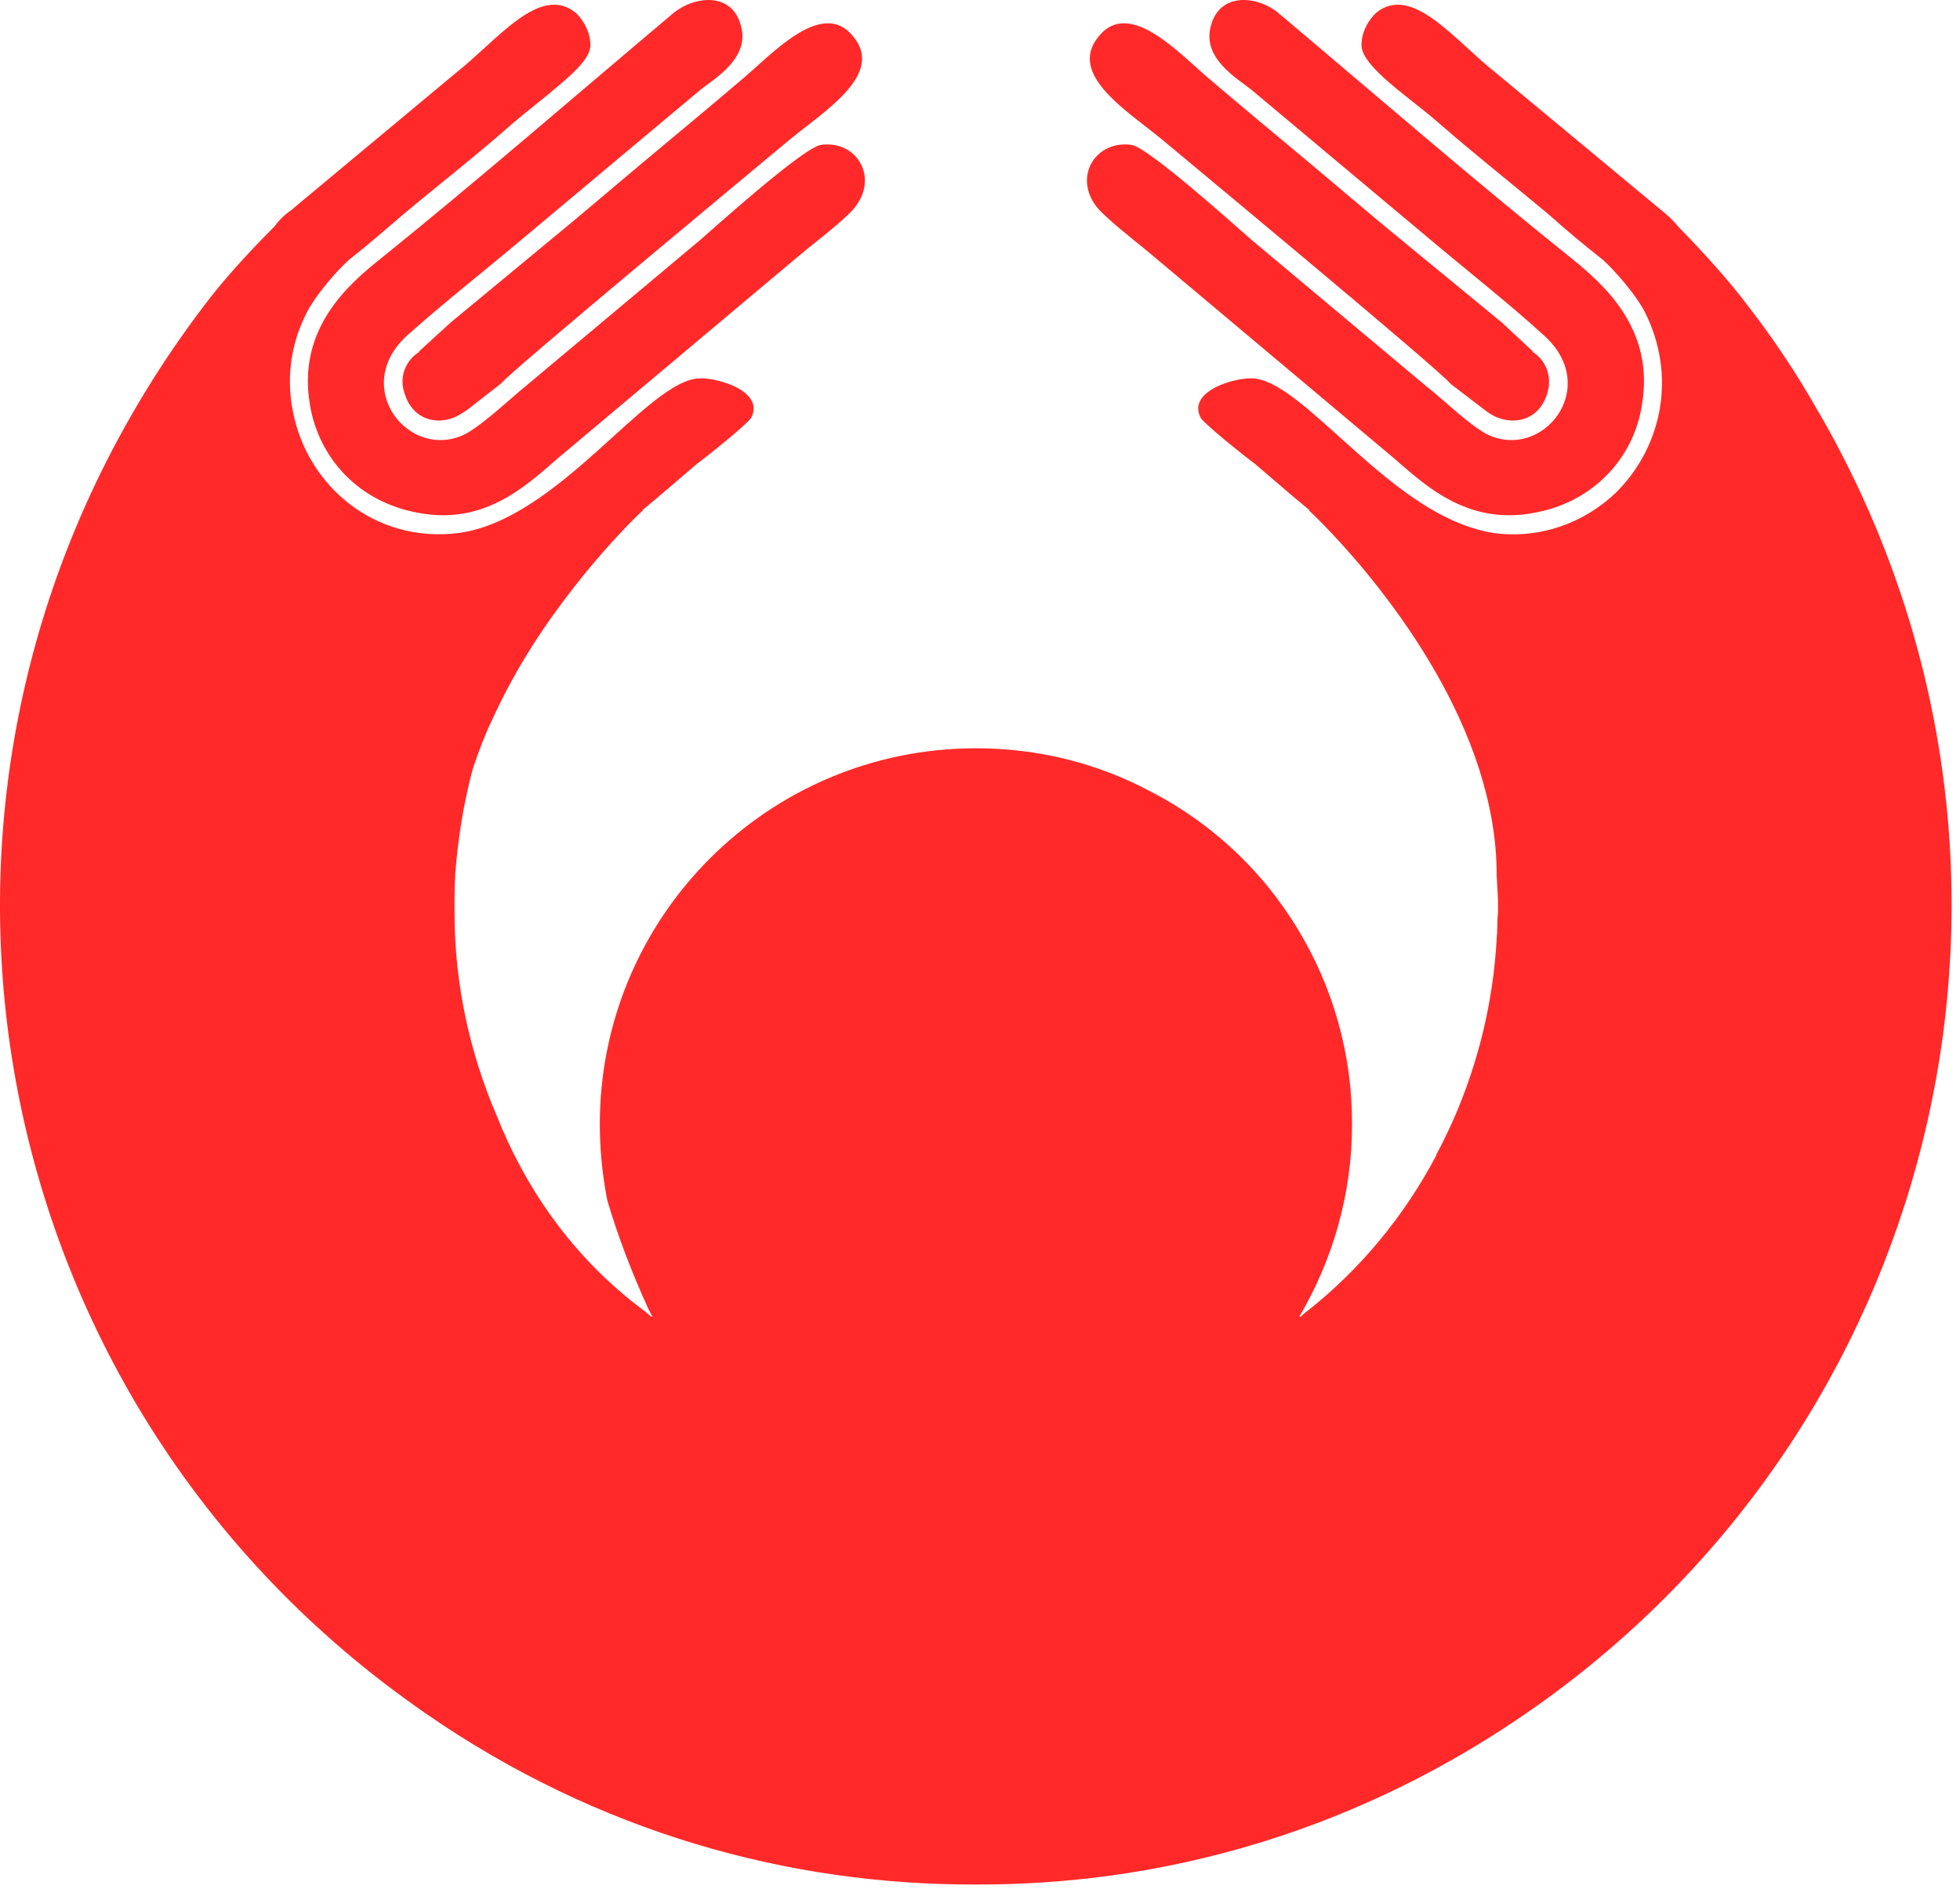 <?xml version="1.0" encoding="UTF-8"?> <svg xmlns="http://www.w3.org/2000/svg" width="166" height="160" viewBox="0 0 166 160" fill="none"><path d="M92.775 17.389C90.936 14.802 92.891 11.869 95.823 12.272C97.203 12.444 104.62 19.114 106 20.322L120.893 32.799C122.215 33.834 124.4 35.962 125.895 36.767C130.61 39.124 135.67 32.857 130.783 28.429C127.62 25.554 124.228 22.909 120.893 20.092L106 7.614C104.793 6.637 101.803 4.969 102.55 2.209C103.298 -0.723 106.575 -0.378 108.358 1.174C116.408 7.959 125.033 15.434 133.083 21.874C135.843 24.117 140.155 27.854 139.063 34.294C138.373 38.779 134.98 42.517 129.978 43.437C123.71 44.644 120.03 40.389 117.328 38.204L97.548 21.587C96.398 20.609 93.523 18.424 92.775 17.389Z" fill="#FF2929"></path><path d="M32.286 21.874C40.279 15.434 48.903 7.959 56.953 1.174C58.793 -0.378 62.013 -0.723 62.761 2.209C63.508 4.969 60.518 6.637 59.311 7.614L44.418 20.092C41.084 22.909 37.691 25.554 34.471 28.429C29.641 32.857 34.701 39.124 39.416 36.767C40.911 35.962 43.153 33.834 44.418 32.799L59.311 20.322C60.691 19.114 68.108 12.444 69.546 12.272C72.421 11.869 74.376 14.802 72.536 17.389C71.846 18.424 68.913 20.609 67.763 21.587L47.983 38.204C45.281 40.389 41.601 44.644 35.391 43.437C30.331 42.517 26.996 38.779 26.249 34.294C25.156 27.854 29.469 24.117 32.286 21.874Z" fill="#FF2929"></path><path d="M93.063 3.072C95.65 -0.148 99.848 4.51 102.435 6.695C105.195 9.052 107.84 11.237 110.658 13.595C113.418 15.895 116.005 18.137 118.823 20.437L127.218 27.337L129.805 29.752V29.809C130.898 30.499 131.53 31.879 131.013 33.432C130.208 35.847 127.793 36.077 126.183 35.042L125.78 34.754L122.848 32.512C122.1 31.477 100.538 13.595 98.41 11.812C95.478 9.397 90.36 6.292 93.063 3.072Z" fill="#FF2929"></path><path d="M62.876 6.695C65.463 4.51 69.661 -0.148 72.248 3.072C74.951 6.292 69.833 9.397 66.901 11.812C64.773 13.595 43.211 31.477 42.406 32.512L39.531 34.754L39.071 35.042C37.519 36.077 35.103 35.847 34.298 33.432C33.724 31.879 34.413 30.499 35.506 29.809V29.752L38.151 27.337L46.488 20.437C49.306 18.137 51.893 15.895 54.653 13.595C57.471 11.237 60.116 9.052 62.876 6.695Z" fill="#FF2929"></path><path d="M130.15 144.52C115.373 154.985 98.87 159.7 82.656 159.643C66.786 159.7 50.628 155.215 36.139 145.21C35.794 144.98 35.468 144.75 35.161 144.52C-2.961 117.553 -11.874 64.309 17.279 25.899C18.831 23.829 20.901 21.529 23.259 19.172C23.661 18.597 24.179 18.137 24.754 17.734L25.156 17.389L38.611 6.177C42.118 3.417 45.683 -1.356 48.731 1.059C49.306 1.577 50.053 2.669 49.996 3.934C49.938 4.912 48.731 6.062 47.293 7.269C46.028 8.362 44.591 9.454 43.441 10.432C40.393 13.134 37.346 15.492 34.184 18.137C32.574 19.517 31.194 20.724 29.584 21.989C28.664 22.794 26.536 25.151 25.789 26.877C24.524 29.521 24.294 32.339 24.811 34.869C26.019 41.136 31.711 46.024 38.783 45.161C47.293 44.069 54.826 32.166 59.253 32.051C60.806 31.994 64.773 33.144 63.623 35.386C63.336 35.904 59.886 38.664 59.023 39.296C57.471 40.619 56.091 41.826 54.423 43.206C54.423 43.206 54.423 43.225 54.423 43.264C54.021 43.609 50.973 46.541 47.638 51.026C45.511 53.844 43.383 57.236 41.658 61.031C41.026 62.354 40.508 63.734 40.048 65.114C39.243 68.104 38.783 71.094 38.553 74.084V74.141C38.515 74.831 38.496 75.521 38.496 76.211V77.303C38.496 83.284 39.761 89.148 42.061 94.496C44.361 100.303 48.271 106.398 54.653 111.113C54.807 111.228 54.96 111.362 55.113 111.516C55.152 111.516 55.171 111.535 55.171 111.573V111.516C55.228 111.516 55.286 111.573 55.286 111.573C55.171 111.382 55.056 111.171 54.941 110.941C53.484 107.759 52.315 104.673 51.433 101.683C51.031 99.613 50.801 97.428 50.801 95.243C50.801 77.648 65.061 63.389 82.656 63.389C87.945 63.389 92.891 64.654 97.26 66.954C101.228 68.966 104.678 71.784 107.438 75.176C111.003 79.603 113.418 84.951 114.223 90.873C114.414 92.292 114.51 93.748 114.51 95.243C114.51 101.223 112.843 106.801 110.025 111.573C110.025 111.573 110.083 111.516 110.14 111.516V111.573C110.313 111.401 110.485 111.228 110.658 111.113C115.2 107.548 118.938 103.006 121.64 97.888C121.64 97.888 121.64 97.869 121.64 97.831C122.215 96.757 122.752 95.646 123.25 94.496C125.263 89.781 126.47 84.778 126.758 79.546C126.796 79.163 126.815 78.76 126.815 78.338C126.815 77.993 126.834 77.648 126.873 77.303V76.786C126.873 76.403 126.873 76.211 126.873 76.211C126.834 75.521 126.796 74.831 126.758 74.141V74.084C126.758 70.979 126.183 67.989 125.263 65.114C121.468 53.326 111.635 43.954 110.888 43.264V43.206C109.22 41.826 107.84 40.619 106.288 39.296C105.425 38.664 101.975 35.904 101.688 35.386C100.538 33.144 104.505 31.994 106.058 32.051C110.025 32.166 116.465 41.596 123.825 44.414C124.707 44.759 125.608 45.008 126.528 45.161C130.553 45.679 134.175 44.241 136.763 41.826C140.5 38.204 142.052 32.396 139.523 26.877C138.775 25.151 136.648 22.794 135.728 21.989C134.118 20.724 132.68 19.517 131.128 18.137C127.965 15.492 124.975 13.134 121.87 10.432C119.455 8.304 115.488 5.774 115.315 3.934C115.258 2.669 116.005 1.577 116.58 1.059C119.628 -1.356 123.193 3.417 126.7 6.177L140.615 17.734C141.132 18.137 141.65 18.597 142.11 19.172C144.41 21.529 146.48 23.829 148.032 25.899C150.217 28.716 152.172 31.649 153.897 34.696C154.817 36.249 155.68 37.859 156.485 39.469C174.77 76.038 163.902 120.601 130.15 144.52Z" fill="#FF2929"></path></svg> 